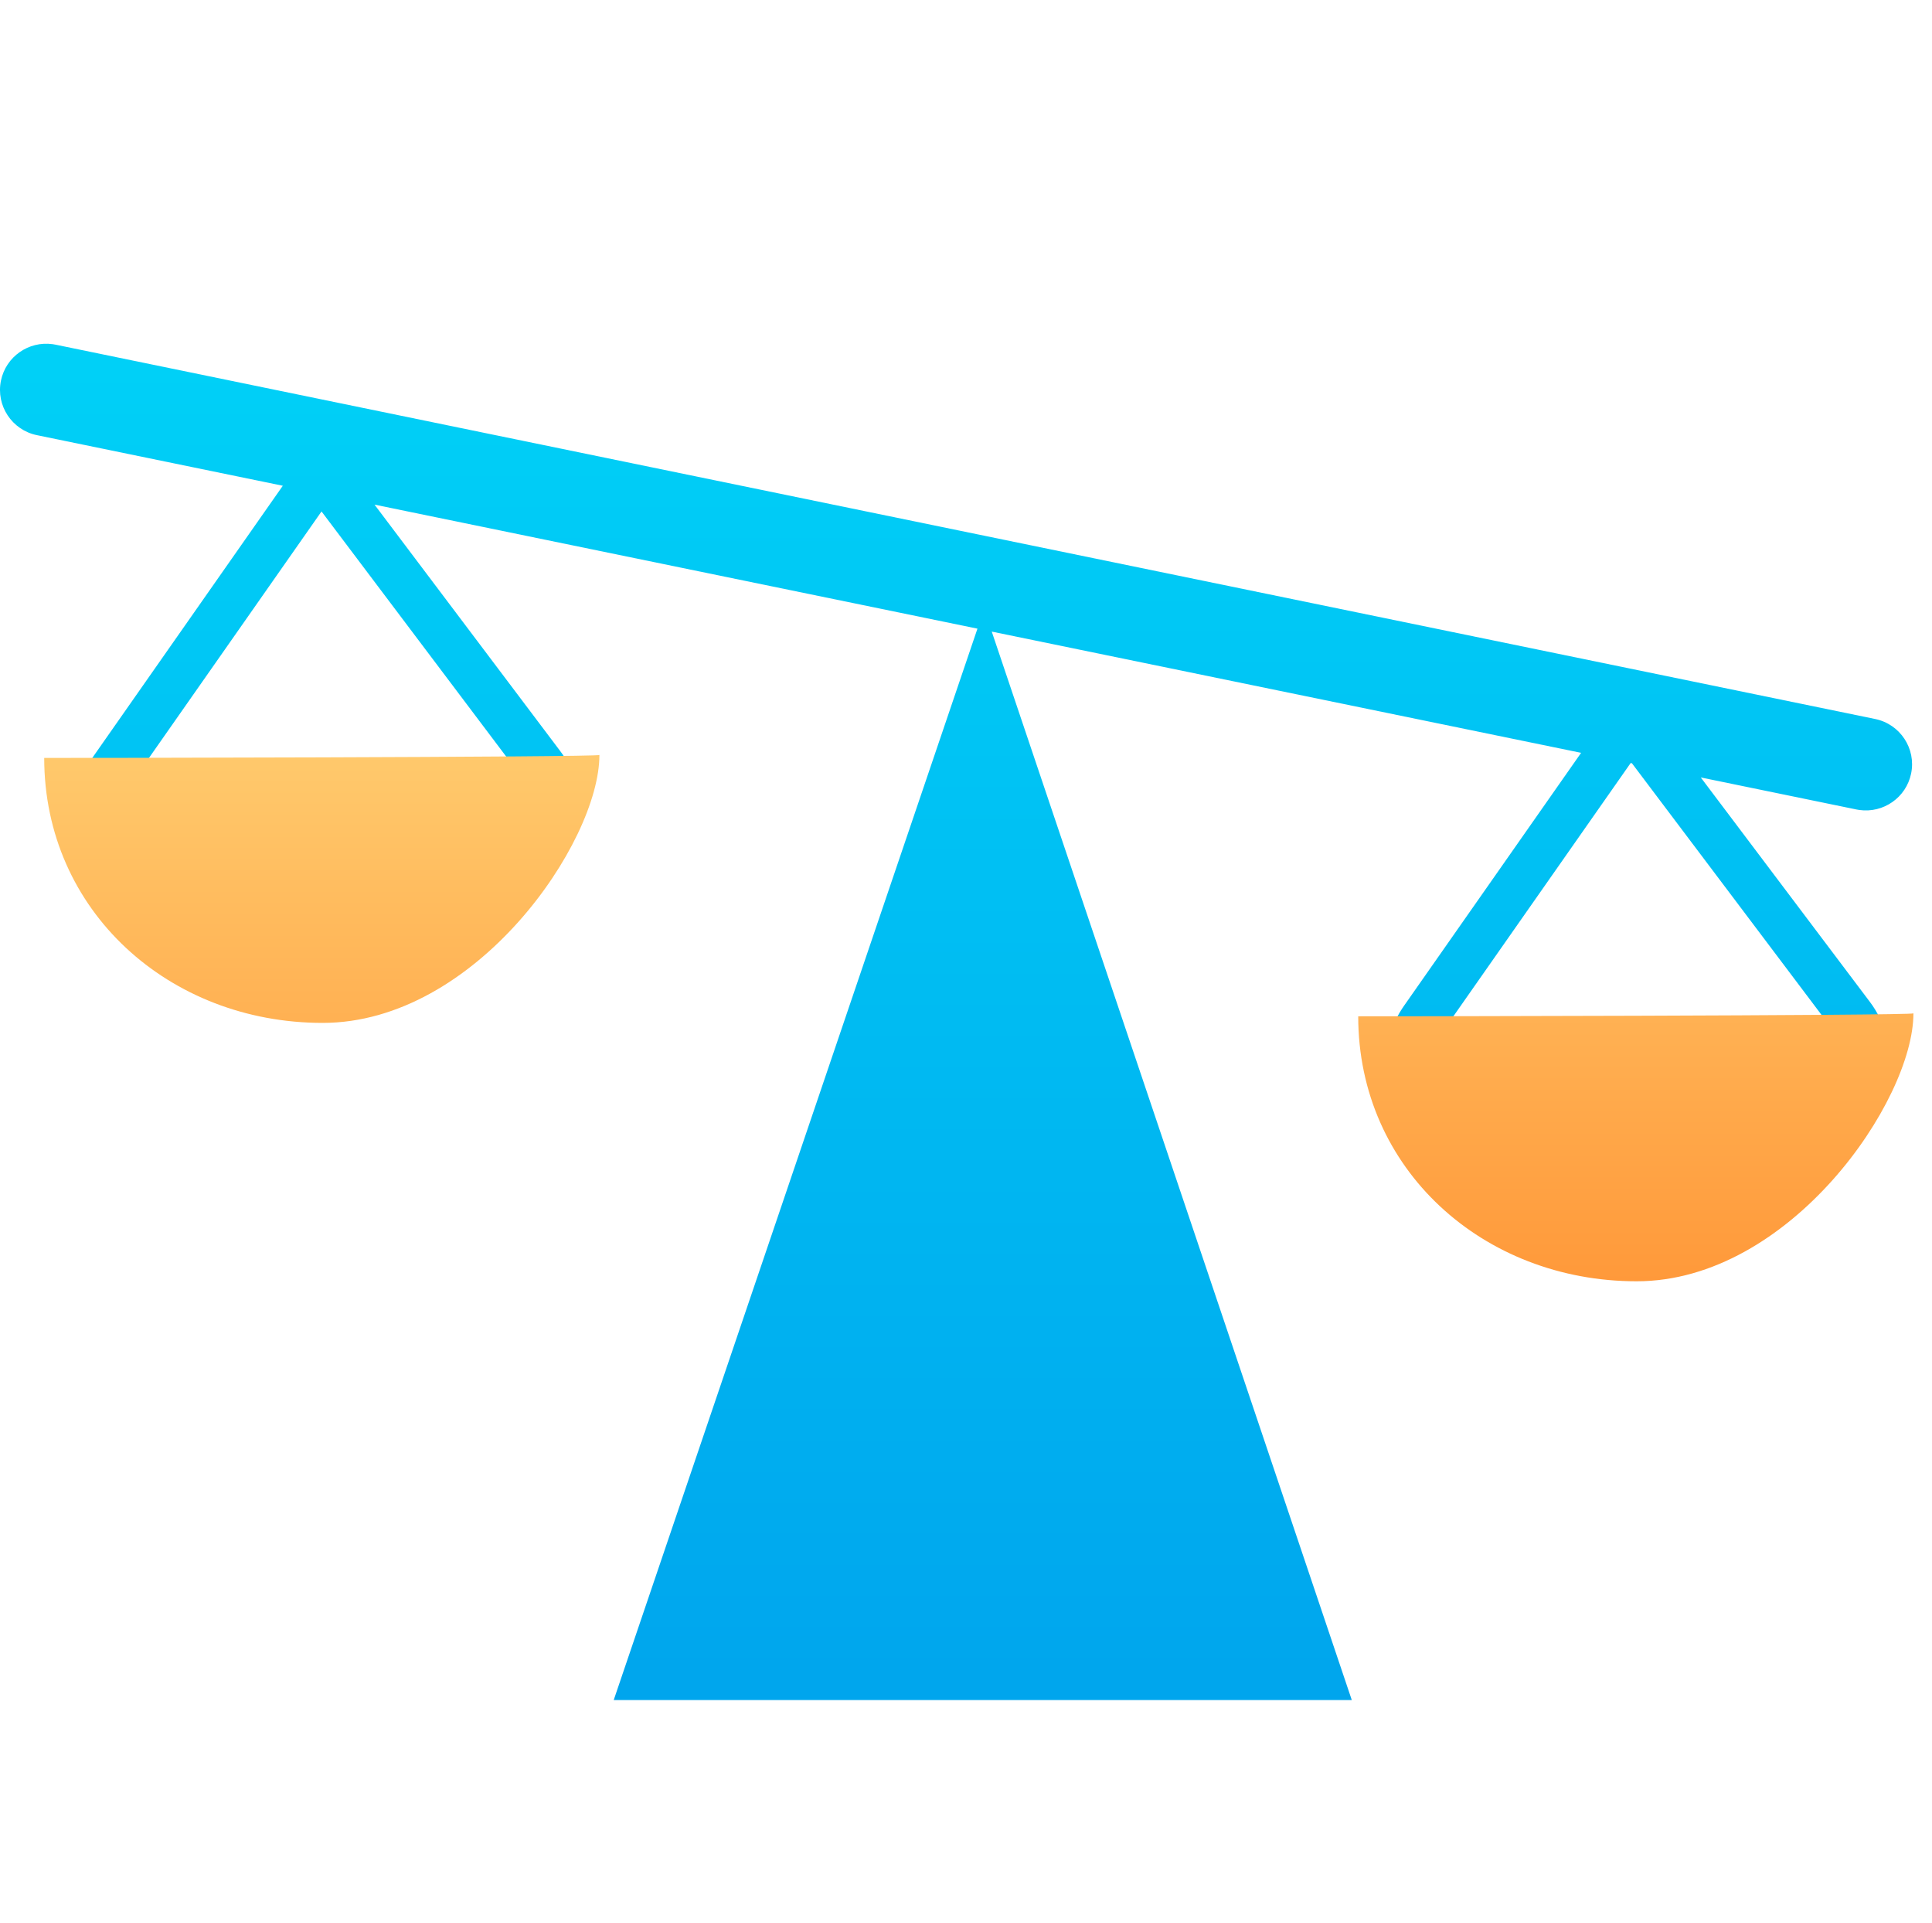 <svg xmlns="http://www.w3.org/2000/svg" width="208" height="207" viewBox="0 0 208 207">
    <defs>
        <linearGradient id="ktb0lwo5ma" x1="50%" x2="50%" y1="0%" y2="100%">
            <stop offset="0%" stop-color="#00D1F7"/>
            <stop offset="100%" stop-color="#00A5ED"/>
        </linearGradient>
        <linearGradient id="96tl33y57b" x1="50%" x2="50%" y1="0%" y2="100%">
            <stop offset="0%" stop-color="#FFC96C"/>
            <stop offset="100%" stop-color="#FF993A"/>
        </linearGradient>
    </defs>
    <g fill="none" fill-rule="evenodd">
        <g>
            <g>
                <g>
                    <g>
                        <g>
                            <path fill="url(#ktb0lwo5ma)" d="M5.665.048l.322.055 195.89 40.293c2.695.554 4.43 3.184 3.874 5.874-.533 2.582-2.982 4.28-5.56 3.922l-.324-.055-16.761-3.449 18.223 24.183c1.662 2.205 2.115 4.667 1.013 5.498-1.059.797-3.167-.198-4.804-2.23l-.202-.259-21.639-28.716-.138-.028-20.335 29.043c-1.584 2.262-3.785 3.453-4.916 2.661-1.086-.76-.791-3.072.636-5.257l.184-.272 19.095-27.272-63.45-13.051L145.533 146H66.074l39.159-115.329L40.321 17.32l20.008 26.55c1.662 2.206 2.115 4.668 1.013 5.499-1.059.797-3.167-.198-4.804-2.23l-.202-.259-21.665-28.75-.055-.075-20.392 29.124c-1.584 2.262-3.785 3.453-4.916 2.661-1.086-.76-.791-3.072.636-5.257l.184-.272 20.32-29.022L3.977 9.844C1.283 9.29-.452 6.66.103 3.97.636 1.388 3.086-.31 5.665.048z" transform="translate(-394, -1586) translate(350.5, 1469) translate(0, 111) translate(0, 6) translate(43.5, 37)"/>
                            <path fill="url(#96tl33y57b)" d="M176.197 100.924c16.506 0 29.803-19.42 29.803-28.841-.007.25-59.65.333-59.774.317 0 16.479 13.464 28.524 29.97 28.524zM34.73 73.11c16.506 0 29.803-19.42 29.803-28.842-.007.25-59.65.333-59.774.318 0 16.478 13.464 28.524 29.97 28.524z" transform="translate(-394, -1586) translate(350.5, 1469) translate(0, 111) translate(0, 6) translate(43.5, 37)"/>
                        </g>
                    </g>
                </g>
            </g>
        </g>
    </g>
</svg>
